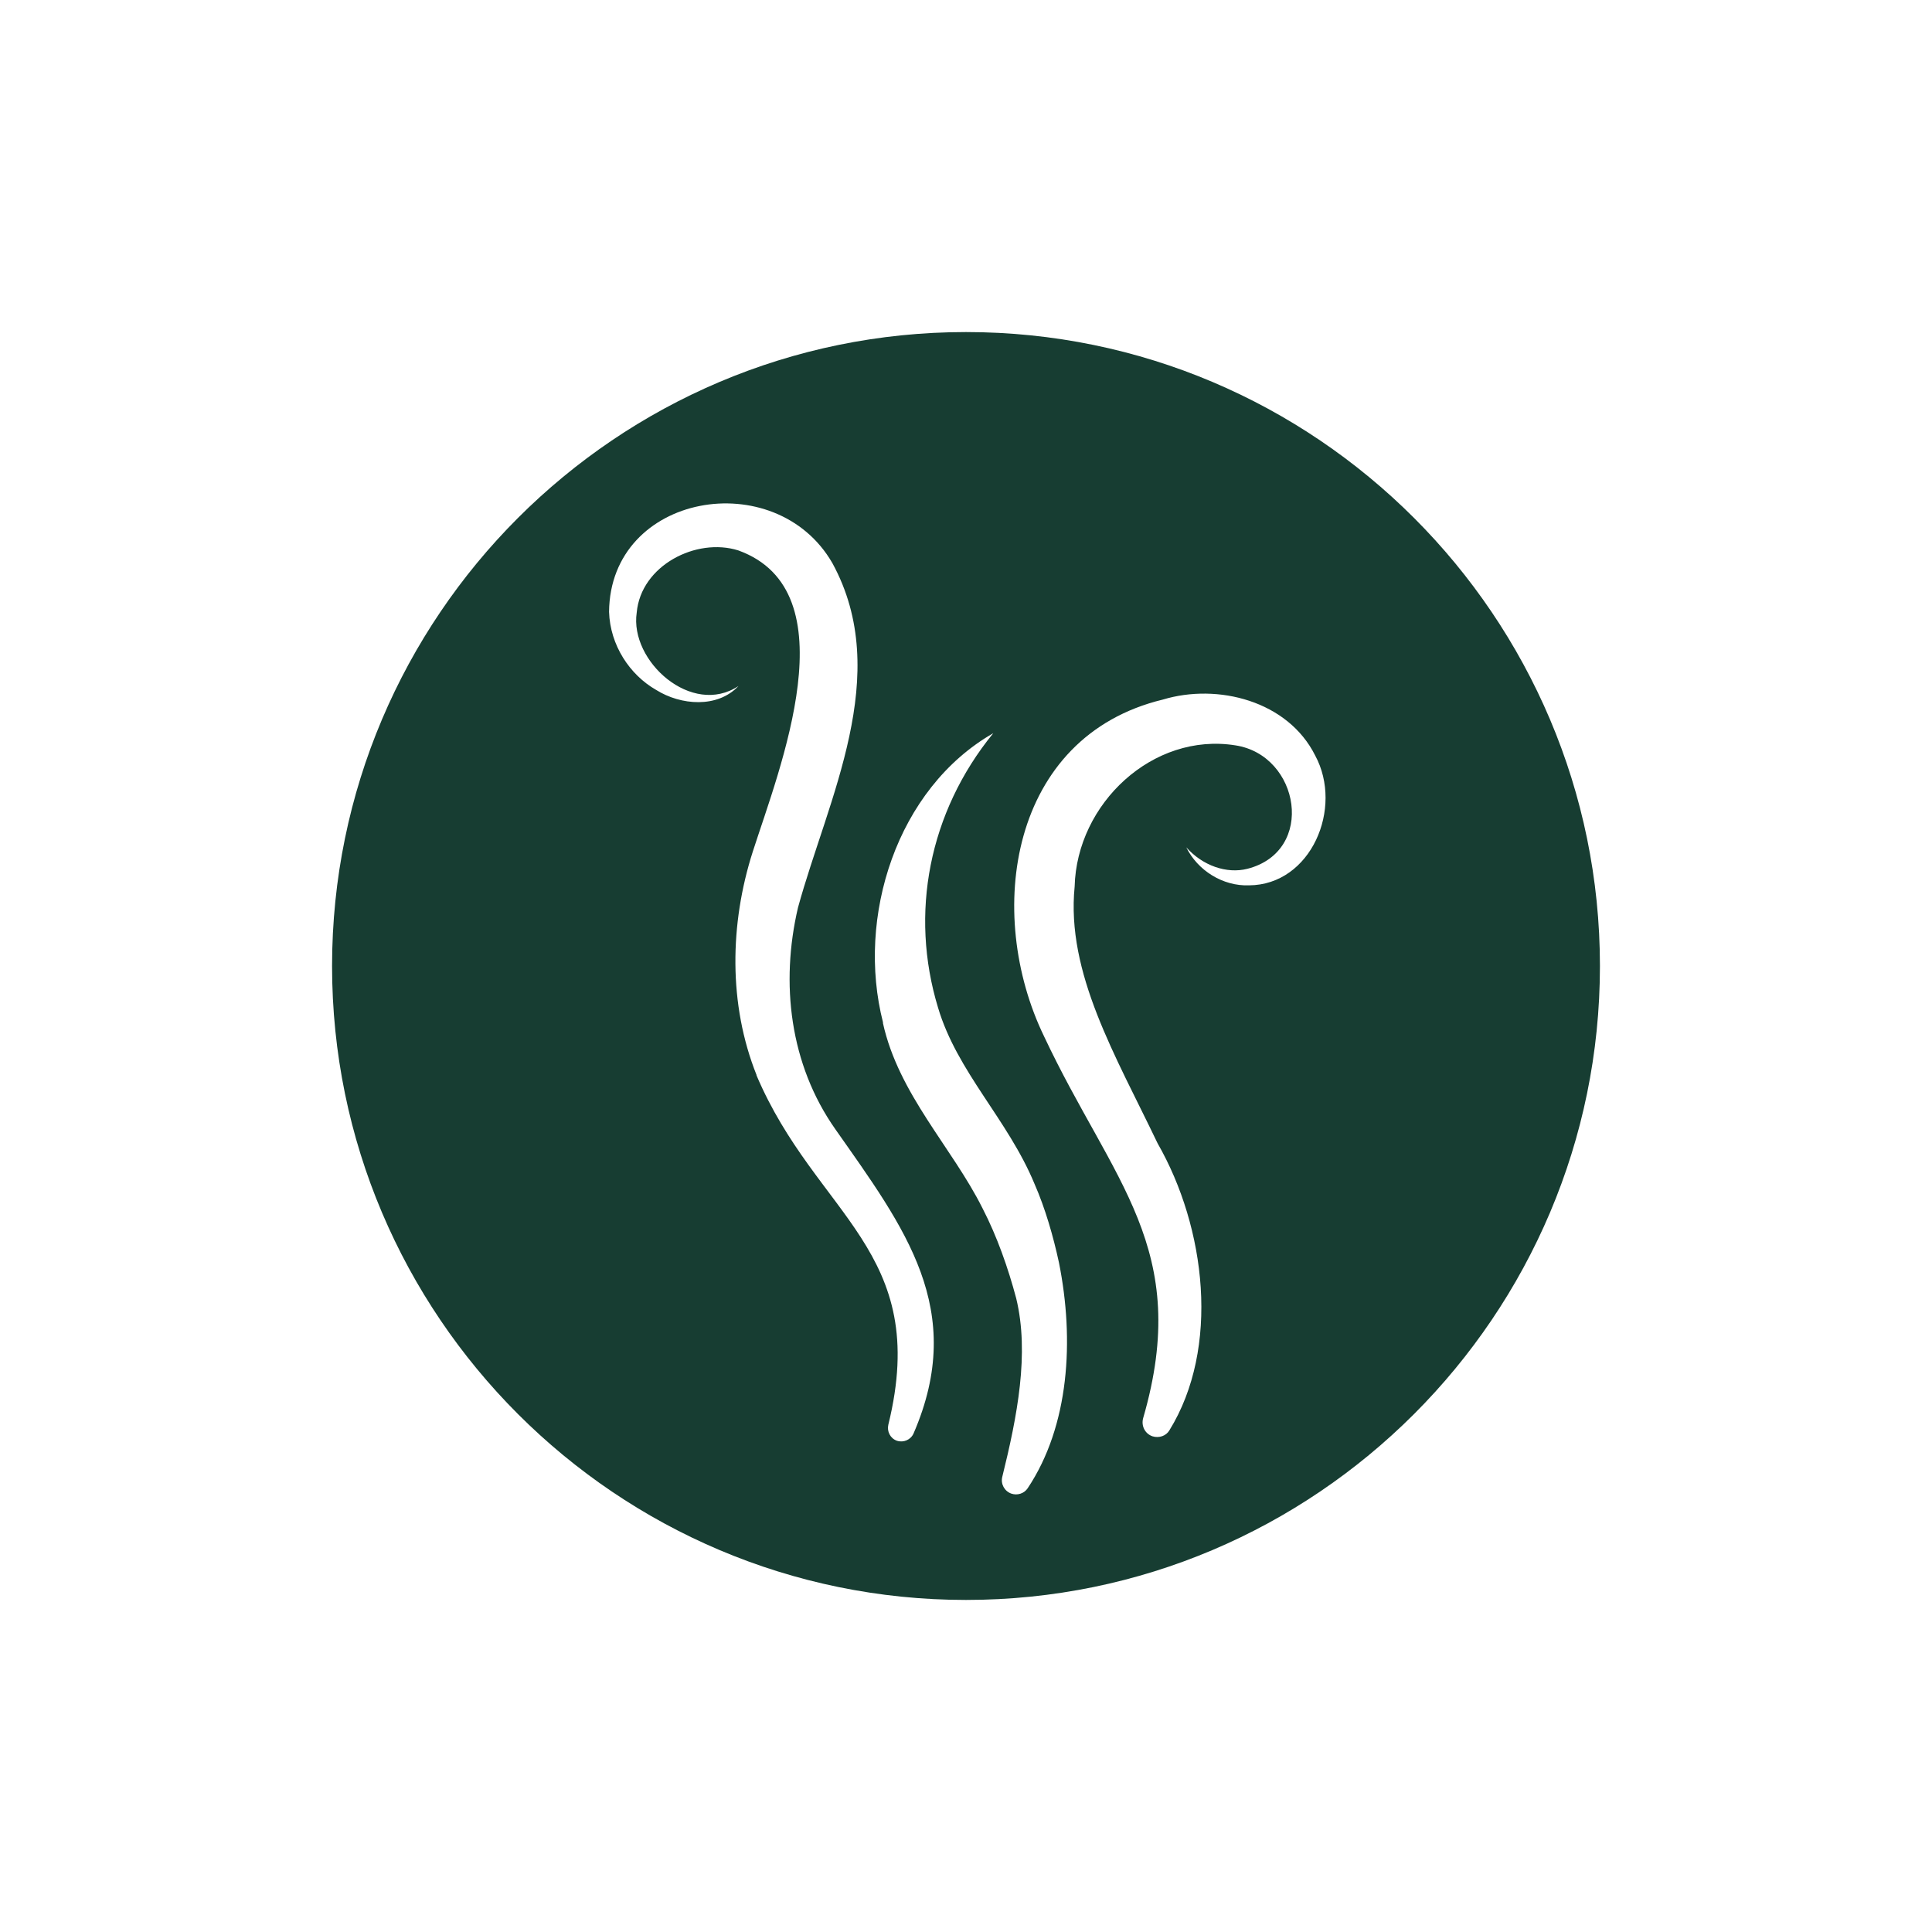 <?xml version="1.0" encoding="UTF-8"?> <svg xmlns="http://www.w3.org/2000/svg" width="64" height="64" viewBox="0 0 64 64" fill="none"><g clip-path="url(#clip0_2106_46795)"><path d="M32 11C20.421 11 11 20.421 11 32C11 43.579 20.421 53 32 53C43.579 53 53 43.579 53 32C53 20.421 43.579 11 32 11ZM25.064 35.617C24.125 33.272 24.172 30.6 24.936 28.214C25.823 25.455 28.185 19.581 24.457 18.233C23.069 17.796 21.232 18.729 21.092 20.293C20.852 21.902 22.918 23.752 24.463 22.725C23.769 23.466 22.55 23.367 21.733 22.853C20.858 22.352 20.211 21.372 20.176 20.269C20.211 16.326 25.694 15.393 27.573 18.653C29.597 22.358 27.421 26.464 26.435 30.063C25.846 32.572 26.161 35.261 27.672 37.407C29.97 40.68 32.041 43.381 30.262 47.487C30.168 47.697 29.929 47.797 29.713 47.727C29.492 47.651 29.375 47.417 29.427 47.196C30.845 41.427 27.042 40.283 25.058 35.617H25.064ZM29.253 33.878C28.354 30.378 29.707 26.12 32.904 24.288C30.763 26.913 30.128 30.267 31.073 33.377C31.703 35.506 33.388 37.087 34.269 39.216C34.625 40.027 34.893 40.96 35.08 41.829C35.593 44.39 35.424 47.231 34.042 49.302C33.925 49.477 33.697 49.547 33.499 49.477C33.272 49.395 33.143 49.156 33.202 48.922C33.697 46.922 34.106 44.833 33.663 43.008C33.394 41.998 33.027 40.954 32.548 40.027C31.539 38.008 29.766 36.247 29.247 33.884L29.253 33.878ZM41.386 29.328C40.505 29.363 39.671 28.832 39.297 28.068C39.834 28.675 40.633 28.955 41.322 28.78C43.597 28.197 43.06 25.017 40.925 24.691C38.189 24.253 35.669 26.616 35.599 29.369C35.313 32.239 36.958 34.969 38.347 37.874C39.951 40.674 40.423 44.653 38.737 47.383C38.627 47.569 38.393 47.645 38.183 47.581C37.932 47.499 37.798 47.237 37.868 46.98C39.496 41.368 36.853 39.152 34.59 34.339C32.601 30.244 33.447 24.399 38.522 23.174C40.336 22.626 42.663 23.215 43.568 25.029C44.507 26.767 43.433 29.317 41.374 29.328H41.386Z" fill="#173D32"></path></g><defs><clipPath id="clip0_2106_46795"><rect width="42" height="42" fill="white" transform="translate(11 11)"></rect></clipPath></defs></svg> 